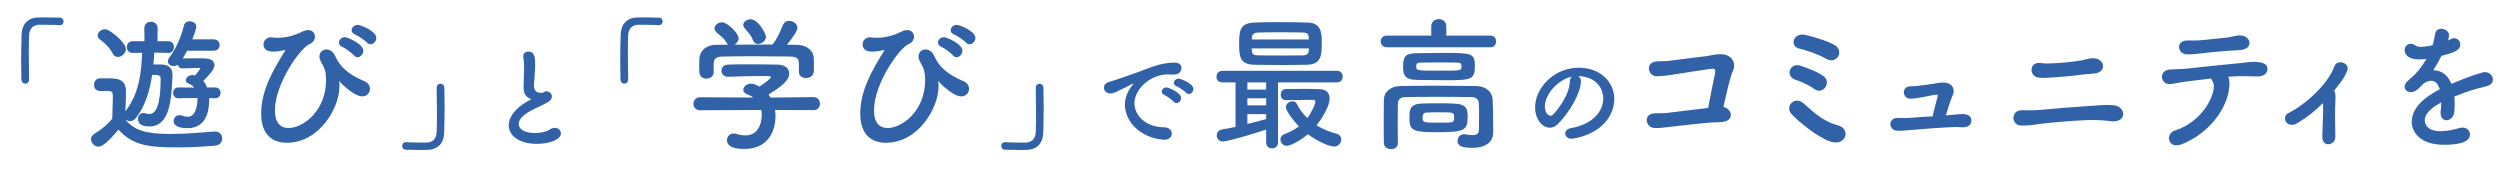<?xml version="1.0" encoding="utf-8"?>
<!-- Generator: Adobe Illustrator 16.0.0, SVG Export Plug-In . SVG Version: 6.00 Build 0)  -->
<!DOCTYPE svg PUBLIC "-//W3C//DTD SVG 1.1//EN" "http://www.w3.org/Graphics/SVG/1.1/DTD/svg11.dtd">
<svg version="1.1" id="レイヤー_1" xmlns="http://www.w3.org/2000/svg" xmlns:xlink="http://www.w3.org/1999/xlink" x="0px"
	 y="0px" width="830.778px" height="56.997px" viewBox="0 0 830.778 56.997" enable-background="new 0 0 830.778 56.997"
	 xml:space="preserve">
<g>
	<path fill="#3161A7" d="M9.661,26.367c0,0.96-0.624,1.44-1.248,1.44s-1.248-0.48-1.296-1.393c-0.048-2.16-0.096-4.128-0.096-5.952
		c0-3.168,0.096-5.953,0.144-8.929c0.096-3.312,1.872-5.569,5.424-5.713c0.816-0.048,1.584-0.048,2.352-0.048
		c1.68,0,3.168,0.048,4.896,0.096c0.912,0,1.296,0.624,1.296,1.248s-0.432,1.248-1.249,1.248c-0.048,0-0.144,0-0.192,0
		c-0.288-0.048-1.632-0.144-6.625-0.144c-1.92,0.048-3.312,1.104-3.408,3.552c-0.048,1.872-0.096,3.792-0.096,5.905
		c0,2.544,0.048,5.376,0.096,8.641V26.367z"/>
	<path fill="#3161A7" d="M55.932,17.582l-4.656-0.096c-0.096,1.248-0.144,2.544-0.288,3.937h2.592
		c2.304,0.048,3.744,1.056,3.744,3.36c0,0.096,0,0.144,0,0.24c-0.336,8.257-0.912,16.994-7.681,16.994
		c-2.16,0-3.792-0.672-3.792-2.448c0-1.008,0.624-2.017,1.824-2.017c0.24,0,0.528,0.049,0.816,0.145
		c0.384,0.096,0.768,0.191,1.104,0.191c3.601,0,3.745-7.729,3.792-11.809c0-0.768-0.48-1.104-1.248-1.152
		c-0.48,0-1.008-0.048-1.584-0.048c-0.768,5.089-2.256,10.466-5.472,14.45c-0.528,0.623-1.2,0.911-1.872,0.911
		c-0.576,0-1.152-0.239-1.584-0.575c2.928,3.744,7.201,4.848,14.929,4.848c5.281,0,11.089-0.527,14.737-0.816
		c0.096,0,0.144,0,0.24,0c1.488,0,2.304,1.152,2.304,2.305c0,1.104-0.72,2.256-2.4,2.4c-3.024,0.288-7.825,0.576-12.577,0.576
		c-9.265,0-14.785-0.625-19.489-5.904c-2.833,3.359-5.137,5.664-6.673,5.664c-1.296,0-2.448-1.248-2.448-2.496
		c0-0.624,0.288-1.297,1.104-1.776c2.4-1.44,4.417-3.12,5.953-5.04c0.048-2.593,0.192-4.849,0.192-7.009
		c0-1.921-0.096-2.208-1.92-2.208c-0.768,0-1.344,0.048-2.064,0.048c-1.92,0-2.256-1.249-2.256-2.064c0-1.056,0.672-2.16,1.872-2.16
		c1.056,0,1.92,0,2.832,0c3.457,0,5.905,0.384,5.905,4.513c0,2.016-0.144,4.225-0.192,6.432c4.608-5.904,5.28-13.008,5.568-19.441
		l-3.168,0.048h-0.048c-1.248,0-1.872-0.96-1.872-1.92c0-1.008,0.672-1.968,1.92-1.968h3.937l-0.048-4.369
		c0-1.392,1.104-2.112,2.208-2.112s2.208,0.72,2.208,2.112l-0.048,4.369h3.6c1.248,0,1.873,0.96,1.873,1.968
		c0,0.96-0.625,1.92-1.824,1.92H55.932z M37.451,17.774c-1.008-2.016-2.928-3.696-4.176-4.608c-0.576-0.384-0.816-0.912-0.816-1.392
		c0-1.056,1.152-2.064,2.448-2.064c1.536,0,6.912,4.368,6.912,6.577c0,1.44-1.344,2.64-2.64,2.64
		C38.507,18.926,37.883,18.59,37.451,17.774z M71.438,32.655l-1.92-0.047c0,0.144,0,0.287,0,0.432c0,6.289-2.544,9.553-7.249,9.553
		c-2.208,0-4.561-0.528-4.561-2.353c0-1.008,0.768-1.968,1.872-1.968c0.192,0,0.432,0,0.672,0.096
		c0.864,0.288,1.584,0.432,2.161,0.432c3.072,0,3.216-5.04,3.216-5.952c0-0.096,0-0.192,0-0.288l-6.289,0.096h-0.048
		c-1.2,0-1.776-0.912-1.776-1.775c0-0.912,0.576-1.824,1.776-1.824h0.048l5.184,0.048c-0.432-0.576-1.056-1.056-1.872-1.344
		c-0.624-0.24-0.912-0.624-0.912-1.056c0-0.864,0.96-1.776,2.256-1.776c0.24,0,0.528,0.048,0.816,0.144
		c0.672-0.72,1.488-1.92,1.728-2.208l0.048-0.048c0-0.144-0.144-0.24-0.336-0.24c-1.488,0.048-3.696,0.048-5.569,0.144
		c-0.048,0-0.048,0-0.096,0c-0.864,0-1.344-0.576-1.488-1.2c-0.432,0.288-0.912,0.432-1.392,0.432c-1.008,0-1.92-0.624-1.92-1.584
		c0-0.384,0.144-0.816,0.528-1.296c2.304-3.024,4.08-7.393,4.8-10.609c0.24-0.96,1.056-1.392,1.92-1.392
		c1.104,0,2.208,0.672,2.208,1.776c0,0.528-0.624,2.448-1.344,4.225h7.104c1.344,0,1.968,0.96,1.968,1.872
		c0,0.96-0.624,1.92-1.968,1.92h-8.833c-0.432,0.864-0.96,1.729-1.44,2.544c1.536,0,3.408-0.048,5.184-0.048
		c2.88,0,5.329,0,5.329,2.352c0,0.816-0.432,1.92-3.696,5.185c0.576,0.624,0.96,1.344,1.296,2.16h2.592h0.048
		c1.2,0,1.824,0.912,1.824,1.775c0,0.912-0.625,1.824-1.824,1.824H71.438z"/>
	<path fill="#3161A7" d="M112.718,26.943c-0.048,0-0.048,0-0.048,0.048c0,0.048,0.048,0.144,0.048,0.24
		c0.096,0.432,0.096,0.912,0.096,1.44c0,7.105-6.625,18.769-17.521,18.769c-4.464,0-8.497-2.447-8.497-9.6
		c0-7.537,3.552-13.922,7.873-20.882c0.096-0.144,0.096-0.192,0.096-0.24c0-0.048,0-0.096-0.096-0.096
		c-0.048,0-0.096,0.048-0.192,0.048c-0.768,0.192-2.4,0.48-3.696,0.48c-2.448,0-3.216-1.152-3.216-2.4
		c0-1.152,0.912-2.353,2.544-2.353c0.144,0,0.336,0,0.528,0.048c0.576,0.096,1.152,0.096,1.824,0.096
		c1.392,0,2.928-0.192,4.561-0.672c3.216-0.96,2.544-1.152,4.417-1.728c0.384-0.096,0.672-0.144,1.008-0.144
		c1.392,0,2.208,1.056,2.208,2.208c0,0.96-0.624,2.016-1.873,2.496c-2.688,1.008-11.425,12.817-11.425,22.034
		c0,4.224,1.968,5.809,4.512,5.809c4.705,0,12.481-5.521,12.481-15.938c0-1.536-0.192-2.784-0.48-3.648
		c-0.192-0.624-0.864-1.728-1.296-2.592c-0.288-0.576-0.432-1.104-0.432-1.584c0-1.392,1.104-2.352,2.353-2.352
		c1.056,0,2.208,0.672,2.928,2.304c1.632,3.601,4.608,6.145,9.697,8.257c1.248,0.528,1.824,1.536,1.824,2.545
		c0,1.248-0.96,2.496-2.544,2.496c-2.928,0-7.345-4.705-7.345-4.705C112.862,27.087,112.765,26.943,112.718,26.943z M117.614,18.398
		c-0.624-0.72-2.928-2.448-3.888-2.832c-0.816-0.336-1.104-0.864-1.104-1.44c0-0.864,0.864-1.776,2.017-1.776
		c0.672,0,6.096,2.16,6.096,4.512c0,1.104-0.96,2.16-1.92,2.16C118.382,19.022,117.95,18.83,117.614,18.398z M121.982,14.174
		c-0.672-0.72-2.976-2.304-3.936-2.688c-0.864-0.336-1.2-0.912-1.2-1.44c0-0.912,0.864-1.776,2.016-1.776
		c1.056,0,6.192,2.112,6.192,4.32c0,1.152-0.96,2.112-1.92,2.112C122.75,14.702,122.319,14.558,121.982,14.174z"/>
	<path fill="#3161A7" d="M145.115,29.247c0-0.959,0.624-1.439,1.248-1.439s1.296,0.48,1.296,1.393
		c0.048,2.16,0.096,4.128,0.096,5.951c0,3.169-0.096,5.953-0.144,8.93c-0.096,3.312-1.873,5.568-5.425,5.713
		c-0.816,0.047-1.584,0.047-2.352,0.047c-1.68,0-3.168-0.047-4.896-0.096c-0.912,0-1.296-0.624-1.296-1.248s0.432-1.248,1.248-1.248
		c0.048,0,0.144,0,0.192,0c0.288,0.048,1.632,0.145,6.625,0.145c1.92-0.049,3.312-1.104,3.408-3.553
		c0.048-1.872,0.096-3.793,0.096-5.904c0-2.545-0.048-5.377-0.096-8.641V29.247z"/>
	<path fill="#3161A7" d="M175.857,32.646c-1.548-0.827-1.872-2.016-1.872-4.031c0-0.576,0.036-1.224,0.072-1.944
		c0.072-1.656,0.108-2.952,0.108-4.031c0-1.584-0.072-2.628-0.252-3.456c-0.036-0.18-0.036-0.324-0.036-0.468
		c0-1.044,0.792-1.583,1.656-1.583c2.196,0,2.304,2.087,2.304,4.499c0,1.008-0.072,2.268-0.216,4.068
		c-0.072,1.116-0.18,2.016-0.18,2.735c0,2.232,1.476,2.448,2.556,2.448c0.54,0,0.612-0.288,1.044-0.432
		c0.18-0.072,0.396-0.108,0.576-0.108c0.936,0,1.8,0.792,1.8,1.729c0,0.611-0.396,1.295-1.332,1.871
		c-1.224,0.756-4.104,1.98-5.759,2.88c-2.735,1.512-3.959,3.06-3.959,4.392c0,1.439,1.584,2.987,5.292,2.987
		c0.576,0,3.419-0.036,5.003-1.151c0.576-0.396,1.188-0.576,1.691-0.576c1.188,0,2.052,0.863,2.052,1.836
		c0,2.231-4.211,3.491-7.919,3.491c-6.515,0-9.431-3.096-9.431-6.191c0-2.591,1.98-5.543,6.335-7.991
		c0.072-0.035,0.936-0.504,1.224-0.684C176.397,32.898,176.109,32.79,175.857,32.646z"/>
	<path fill="#3161A7" d="M208.742,26.367c0,0.96-0.624,1.44-1.248,1.44s-1.248-0.48-1.296-1.393
		c-0.048-2.16-0.096-4.128-0.096-5.952c0-3.168,0.096-5.953,0.144-8.929c0.096-3.312,1.872-5.569,5.424-5.713
		c0.816-0.048,1.584-0.048,2.352-0.048c1.68,0,3.168,0.048,4.896,0.096c0.912,0,1.296,0.624,1.296,1.248s-0.432,1.248-1.249,1.248
		c-0.048,0-0.144,0-0.192,0c-0.288-0.048-1.632-0.144-6.625-0.144c-1.92,0.048-3.312,1.104-3.408,3.552
		c-0.048,1.872-0.096,3.792-0.096,5.905c0,2.544,0.048,5.376,0.096,8.641V26.367z"/>
	<path fill="#3161A7" d="M257.558,36.543c0.096,0.672,0.144,1.393,0.144,2.112c0,4.32-2.016,10.849-10.369,10.849
		c-3.744,0-5.76-1.008-5.76-2.88c0-1.2,0.912-2.257,2.256-2.257c0.24,0,0.48,0,0.768,0.097c1.056,0.336,2.16,0.528,3.168,0.528
		c5.376,0,5.376-6.433,5.376-6.816c0-0.576-0.048-1.104-0.144-1.633l-20.354,0.096c-1.488,0-2.208-1.056-2.208-2.111
		c0-1.104,0.768-2.209,2.16-2.209l17.762,0.097c-0.576-0.384-1.2-0.769-1.92-1.009c-1.008-0.336-1.44-0.959-1.44-1.584
		c0-1.008,1.104-2.016,2.544-2.016c1.056,0,2.064,0.528,2.832,0.96c1.248-0.816,3.792-2.592,3.792-3.168
		c0-0.192-0.192-0.288-0.528-0.288c-0.528-0.048-1.44-0.048-2.544-0.048c-3.072,0-7.729,0.096-11.089,0.24c-0.048,0-0.048,0-0.096,0
		c-1.44,0-2.16-1.008-2.16-2.017c0-0.96,0.72-1.968,2.208-2.016c2.064-0.096,4.657-0.096,7.201-0.096
		c3.504,0,7.009,0.048,9.217,0.096c2.736,0.048,3.889,1.44,3.889,2.928c0,2.353-2.544,4.321-6.865,7.008
		c0.24,0.336,0.48,0.672,0.672,1.009l14.305-0.144c1.392,0,2.112,1.104,2.112,2.207c0,1.057-0.672,2.113-2.064,2.113L257.558,36.543
		z M265.478,21.182c0-2.016-1.056-2.352-3.024-2.4c-3.84-0.048-8.161-0.096-12.337-0.096c-3.408,0-6.769,0.048-9.745,0.096
		c-2.64,0.048-3.072,0.72-3.216,2.4c0,0,0,0,0,2.785v0.048c0,1.344-1.2,2.112-2.448,2.112c-1.104,0-2.256-0.672-2.304-2.16
		c0-0.625-0.048-1.344-0.048-2.112c0-0.816,0.048-1.632,0.048-2.352c0.096-2.256,1.872-4.561,5.617-4.608l4.032-0.048
		c-0.24-0.144-0.432-0.384-0.624-0.672c-1.008-1.68-2.064-2.304-3.36-3.457c-0.432-0.384-0.624-0.816-0.624-1.248
		c0-1.056,1.2-2.064,2.448-2.064c1.824,0,5.568,3.648,5.568,5.328c0,0.864-0.624,1.68-1.392,2.112
		c4.225-0.048,8.401-0.048,12.625-0.048c1.392-1.584,2.64-4.369,3.409-6.336c0.432-1.104,1.296-1.536,2.16-1.536
		c1.344,0,2.736,1.008,2.736,2.352c0,0.912-1.536,3.264-3.504,5.568c1.104,0,2.256,0.048,3.36,0.048
		c2.833,0.048,5.473,1.584,5.569,4.56c0.048,0.672,0.048,1.68,0.048,2.592c0,0.672,0,1.296-0.048,1.776
		c-0.096,1.392-1.344,2.112-2.544,2.112c-1.248,0-2.4-0.672-2.4-2.016c0-0.048,0-0.048,0-0.096V21.182z M251.893,14.606
		c-0.672,0-1.296-0.336-1.632-1.152c-0.672-1.776-1.728-2.832-2.832-4.128c-0.288-0.336-0.432-0.72-0.432-1.056
		c0-1.008,1.2-1.872,2.448-1.872c2.448,0,5.088,4.705,5.088,5.809C254.533,13.501,253.141,14.606,251.893,14.606z"/>
	<path fill="#3161A7" d="M311.799,26.943c-0.048,0-0.048,0-0.048,0.048c0,0.048,0.048,0.144,0.048,0.24
		c0.096,0.432,0.096,0.912,0.096,1.44c0,7.105-6.625,18.769-17.521,18.769c-4.464,0-8.497-2.447-8.497-9.6
		c0-7.537,3.552-13.922,7.873-20.882c0.096-0.144,0.096-0.192,0.096-0.24c0-0.048,0-0.096-0.096-0.096
		c-0.048,0-0.096,0.048-0.192,0.048c-0.768,0.192-2.4,0.48-3.696,0.48c-2.448,0-3.216-1.152-3.216-2.4
		c0-1.152,0.912-2.353,2.544-2.353c0.144,0,0.336,0,0.528,0.048c0.576,0.096,1.152,0.096,1.824,0.096
		c1.392,0,2.928-0.192,4.561-0.672c3.216-0.96,2.544-1.152,4.417-1.728c0.384-0.096,0.672-0.144,1.008-0.144
		c1.392,0,2.208,1.056,2.208,2.208c0,0.96-0.624,2.016-1.873,2.496c-2.688,1.008-11.425,12.817-11.425,22.034
		c0,4.224,1.968,5.809,4.512,5.809c4.705,0,12.481-5.521,12.481-15.938c0-1.536-0.192-2.784-0.48-3.648
		c-0.192-0.624-0.864-1.728-1.296-2.592c-0.288-0.576-0.432-1.104-0.432-1.584c0-1.392,1.104-2.352,2.353-2.352
		c1.056,0,2.208,0.672,2.928,2.304c1.632,3.601,4.608,6.145,9.697,8.257c1.248,0.528,1.824,1.536,1.824,2.545
		c0,1.248-0.96,2.496-2.544,2.496c-2.928,0-7.345-4.705-7.345-4.705C311.943,27.087,311.846,26.943,311.799,26.943z M316.695,18.398
		c-0.624-0.72-2.928-2.448-3.888-2.832c-0.816-0.336-1.104-0.864-1.104-1.44c0-0.864,0.864-1.776,2.017-1.776
		c0.672,0,6.096,2.16,6.096,4.512c0,1.104-0.96,2.16-1.92,2.16C317.463,19.022,317.031,18.83,316.695,18.398z M321.063,14.174
		c-0.672-0.72-2.976-2.304-3.936-2.688c-0.864-0.336-1.2-0.912-1.2-1.44c0-0.912,0.864-1.776,2.016-1.776
		c1.056,0,6.192,2.112,6.192,4.32c0,1.152-0.96,2.112-1.92,2.112C321.831,14.702,321.4,14.558,321.063,14.174z"/>
	<path fill="#3161A7" d="M344.197,29.247c0-0.959,0.624-1.439,1.248-1.439s1.296,0.48,1.296,1.393
		c0.048,2.16,0.096,4.128,0.096,5.951c0,3.169-0.096,5.953-0.144,8.93c-0.096,3.312-1.873,5.568-5.425,5.713
		c-0.816,0.047-1.584,0.047-2.352,0.047c-1.68,0-3.168-0.047-4.896-0.096c-0.912,0-1.296-0.624-1.296-1.248s0.432-1.248,1.248-1.248
		c0.048,0,0.144,0,0.192,0c0.288,0.048,1.632,0.145,6.625,0.145c1.92-0.049,3.312-1.104,3.408-3.553
		c0.048-1.872,0.096-3.793,0.096-5.904c0-2.545-0.048-5.377-0.096-8.641V29.247z"/>
	<path fill="#3161A7" d="M386.925,46.432c-0.107,0-0.216,0-0.359,0c-7.812-0.72-12.742-6.119-12.742-11.662
		c0-1.404,0.323-3.852,2.591-6.587c0.108-0.144,0.181-0.252,0.181-0.324c0-0.036-0.037-0.072-0.072-0.072
		c-0.072,0-0.217,0.072-0.36,0.144c-5.651,2.916-6.335,3.132-7.127,3.132c-1.332,0-2.196-0.937-2.196-1.944
		c0-0.72,0.504-1.512,1.656-1.872c0.756-0.252,2.808-0.864,3.888-1.26c1.692-0.612,4.679-1.548,8.243-2.952
		c2.664-1.043,6.191-2.231,9.539-2.231c1.799,0,2.447,0.828,2.447,1.764c0,1.836-1.512,2.232-2.88,2.232
		c-0.252,0-0.54,0-0.827-0.036c-0.289-0.036-0.576-0.036-0.864-0.036c-5.579,0-11.051,4.752-11.051,9.574
		c0,4.32,4.104,7.992,9.755,7.992c1.8,0,2.664,1.043,2.664,2.123C389.409,45.424,388.581,46.432,386.925,46.432z M390.02,33.797
		c-0.504-0.575-2.304-1.907-3.06-2.23c-0.647-0.252-0.899-0.685-0.899-1.116c0-0.72,0.684-1.404,1.584-1.404
		c0.467,0,4.859,1.656,4.859,3.528c0,0.899-0.793,1.691-1.549,1.691C390.632,34.266,390.308,34.122,390.02,33.797z M394.16,30.811
		c-0.504-0.576-2.376-1.836-3.132-2.125c-0.648-0.252-0.936-0.684-0.936-1.116c0-0.72,0.684-1.44,1.584-1.44
		c0.576,0,4.895,1.548,4.895,3.42c0,0.899-0.719,1.691-1.512,1.691C394.772,31.243,394.448,31.098,394.16,30.811z"/>
	<path fill="#3161A7" d="M424.694,27.375v19.969c0,1.345-0.96,1.969-1.969,1.969c-0.96,0-1.968-0.624-1.968-1.969v-4.271
		c-3.696,1.199-12.528,3.936-14.401,3.936c-1.296,0-2.016-1.008-2.016-2.016c0-0.864,0.527-1.776,1.729-1.969
		c1.392-0.191,2.928-0.527,4.512-0.863V27.375h-4.368c-1.345,0-1.968-0.912-1.968-1.824c0-1.008,0.672-2.016,1.968-2.016h38.115
		c1.248,0,1.872,0.96,1.872,1.92s-0.624,1.92-1.872,1.92H424.694z M426.374,21.614c-3.216,0-6.384-0.048-9.408-0.096
		c-4.945-0.048-5.185-2.592-5.185-7.105c0-4.416,0.384-6.72,5.04-6.913c1.921-0.096,4.849-0.144,7.969-0.144
		c3.601,0,7.393,0.048,9.889,0.144c4.465,0.144,4.561,3.648,4.561,6.529c0,4.224-0.048,7.345-4.896,7.489
		C431.655,21.566,429.014,21.614,426.374,21.614z M420.758,27.375h-6.24v2.4h6.24V27.375z M420.758,32.655h-6.24v2.353h6.24V32.655z
		 M420.758,37.936h-6.24V41.2c2.304-0.576,4.561-1.152,6.24-1.632V37.936z M415.957,16.094c0,0.288,0.049,0.528,0.049,0.768
		c0.096,1.248,0.672,1.536,2.16,1.536c2.304,0.048,5.28,0.048,8.257,0.048c2.208,0,4.464,0,6.528-0.048
		c1.152,0,1.92-0.432,1.968-1.584c0-0.24,0.048-0.48,0.048-0.72H415.957z M434.967,13.118c0-0.24-0.048-0.48-0.048-0.672
		c-0.096-1.152-0.479-1.584-1.968-1.632c-1.776-0.048-4.368-0.096-6.961-0.096c-3.168,0-6.288,0.048-7.872,0.096
		c-1.633,0.048-2.112,0.816-2.112,1.776v0.528H434.967z M427.238,33.28c-1.104,0-1.632-0.912-1.632-1.776
		c0-0.96,0.528-1.872,1.632-1.921c1.969-0.047,3.841-0.047,5.713-0.047c1.824,0,3.696,0,5.664,0.096
		c2.448,0.096,3.217,1.535,3.217,3.072c0,3.456-4.081,8.641-4.32,8.929c2.016,1.248,4.224,2.208,6.624,2.784
		c1.057,0.288,1.584,1.104,1.584,1.92c0,1.152-0.912,2.353-2.399,2.353c-2.017,0-6.241-2.257-8.689-4.081
		c-2.688,2.305-5.904,3.841-7.009,3.841c-1.248,0-2.111-1.056-2.111-2.112c0-0.72,0.384-1.439,1.344-1.775
		c1.92-0.721,3.504-1.585,4.801-2.593c-2.4-2.4-4.369-5.425-4.369-6.385c0-1.056,1.2-1.92,2.305-1.92
		c0.528,0,1.008,0.239,1.296,0.769c0.96,1.871,2.16,3.455,3.553,4.8c1.487-1.921,2.688-4.753,2.688-5.425
		c0-0.432-0.384-0.623-0.72-0.623c-0.528,0-1.008,0-1.536,0c-2.256,0-4.608,0.047-7.585,0.096H427.238z"/>
	<path fill="#3161A7" d="M460.885,15.71c-1.344,0-2.063-0.96-2.063-1.968c0-0.96,0.72-1.92,2.063-1.92h14.737V8.75
		c0-1.584,1.248-2.4,2.496-2.4s2.497,0.816,2.497,2.4v3.072h14.688c1.248,0,1.872,0.96,1.872,1.92c0,1.008-0.624,1.968-1.872,1.968
		H460.885z M491.511,38.752c0-1.537,0-3.217-0.096-4.514c-0.048-1.104-0.864-1.92-2.208-1.967
		c-3.648-0.097-7.729-0.097-11.714-0.097c-3.936,0-7.729,0-10.849,0.097c-1.2,0.047-2.064,0.863-2.112,1.967
		c-0.048,1.921-0.048,4.321-0.048,6.721c0,2.4,0,4.753,0.048,6.577c0,0.048,0,0.048,0,0.097c0,1.295-1.104,1.92-2.256,1.92
		c-1.2,0-2.353-0.672-2.4-2.017c-0.048-2.112-0.048-4.608-0.048-7.153c0-2.496,0-5.039,0.048-7.199
		c0.048-2.641,2.16-4.561,5.616-4.609c3.648-0.048,7.825-0.096,12.146-0.096s8.736,0.048,12.817,0.096
		c3.312,0.048,5.424,1.919,5.568,4.512c0.144,2.544,0.144,5.28,0.144,6.624c0,0.576,0,2.881,0.048,4.177c0,0.048,0,0.097,0,0.144
		c0,2.641-1.92,5.089-6.912,5.089c-3.744,0-4.944-0.72-4.944-2.353c0-1.104,0.815-2.16,2.16-2.16c0.144,0,0.336,0,0.479,0.049
		c0.864,0.144,1.633,0.24,2.305,0.24c1.296,0,2.16-0.385,2.16-1.777C491.464,43.12,491.511,41.104,491.511,38.752z M480.182,26.655
		c-3.12,0-6.48-0.048-9.072-0.096c-3.793-0.048-4.849-1.056-4.849-4.32c0-3.168,0.432-4.512,4.561-4.56
		c2.64-0.048,5.809-0.096,8.881-0.096c9.265,0,10.417,0.096,10.417,4.272C490.12,26.463,489.063,26.655,480.182,26.655z
		 M477.879,34.335c8.257,0,9.841,0,9.841,4.513c0,4.656-1.2,5.088-10.85,5.088c-8.112,0-8.496-1.008-8.496-4.992
		c0-2.16,0.048-4.368,3.888-4.512C473.846,34.335,475.862,34.335,477.879,34.335z M484.071,20.798
		c-1.776-0.048-3.793-0.048-5.809-0.048c-2.017,0-4.08,0-6.049,0.048c-1.296,0-1.584,0.288-1.584,1.248c0,1.44,0,1.44,8.305,1.44
		c6.721,0,6.721-0.048,6.721-1.44C485.655,21.278,485.655,20.798,484.071,20.798z M477.974,37.311c-1.488,0-2.977,0.049-3.984,0.097
		c-0.576,0.048-1.248,0.192-1.248,1.681c0,1.632,0.336,1.68,5.232,1.68c5.232,0,5.232,0,5.232-1.729S483.207,37.311,477.974,37.311z
		"/>
	<path fill="#3161A7" d="M532.773,32.718c0-3.996-3.132-7.415-8.352-7.415c-0.036,0-0.036,0-0.072,0
		c0.576,0.252,1.009,0.792,1.009,1.512c0,0.072,0,0.144,0,0.18c0,3.779-3.708,10.331-7.668,14.219
		c-0.899,0.863-1.835,1.224-2.699,1.224c-2.556,0-4.859-2.88-4.859-6.804c0-6.515,6.407-13.138,14.506-13.138
		c7.271,0,11.807,4.823,11.807,10.438c0,1.332-0.252,2.699-0.792,4.067c-3.167,7.991-12.958,9.106-13.462,9.106
		c-1.26,0-2.052-0.863-2.052-1.764c0-0.791,0.612-1.547,1.979-1.799C528.67,41.465,532.773,37.434,532.773,32.718z M522.37,25.483
		c-4.499,0.9-8.999,5.688-8.999,9.971c0,2.699,1.8,3.023,1.908,3.023c0.216,0,0.468-0.072,0.684-0.287
		c1.08-0.973,5.579-6.3,5.724-11.159C521.686,26.311,521.974,25.771,522.37,25.483z"/>
	<path fill="#3161A7" d="M571.864,40.577c-1.248,0.047-2.209,0.096-3.457,0.144c-2.208,0.144-12.337,1.296-14.017,1.487
		c-1.729,0.193-2.736,0.385-4.465,0.337c-3.264-0.097-3.984-4.896,0.145-4.896c1.2,0,2.399,0,3.648-0.097
		c1.632-0.144,10.608-1.344,13.921-1.68c0.768-4.225,1.92-9.697,2.304-11.521c0.288-1.536-0.288-1.632-1.68-1.44
		c-2.305,0.336-10.129,1.488-11.953,1.824c-2.16,0.384-3.553,0.528-5.616,0.624c-3.072,0.096-4.129-4.608-0.24-4.945
		c1.68-0.144,3.168,0,4.896-0.288c1.68-0.288,9.793-1.2,11.521-1.44c1.585-0.24,3.072-0.672,4.705-0.672
		c4.512-0.048,5.185,3.456,4.464,5.088c-1.248,2.736-2.352,8.257-3.312,12.433C575.656,36.208,576.664,40.288,571.864,40.577z"/>
	<path fill="#3161A7" d="M595.334,37.887c-2.256-2.447,0.912-6.096,3.889-3.648c2.112,1.729,6.001,6.001,11.473,7.394
		c4.513,1.151,2.784,7.057-2.352,5.425C603.927,45.665,597.398,40.144,595.334,37.887z M596.678,26.511
		c-3.601-1.2-1.872-5.76,1.536-4.705c2.208,0.72,5.856,2.064,7.824,3.553c2.688,2.064-0.24,6.288-3.024,4.272
		C600.759,27.999,598.118,26.991,596.678,26.511z M597.927,16.142c-3.408-0.816-1.969-5.376,1.872-4.561
		c2.016,0.432,7.009,1.824,9.648,3.264c3.696,2.016,0.912,6.577-2.352,4.8C603.831,17.87,600.806,16.862,597.927,16.142z"/>
	<path fill="#3161A7" d="M650.104,38.032c1.729-0.191,5.089-0.576,4.993,2.16c-0.048,1.393-1.152,2.112-2.929,2.112
		c-1.104,0-1.488-0.144-2.4-0.097c-4.8,0.193-9.553,0.529-14.353,0.961c-2.784,0.24-3.937,0.336-4.944,0.287
		c-3.024-0.144-3.121-4.464,0.287-4.271c1.249,0.048,3.024,0.096,4.369-0.049c1.775-0.144,4.416-0.336,7.104-0.479
		c0.528-2.544,1.392-5.328,1.68-6.673c0.097-0.432,0-0.576-0.576-0.527c-1.632,0.191-3.023,0.623-4.32,0.816
		c-1.439,0.191-2.832,0.575-4.272,0.527c-2.64-0.096-2.976-4.128,0.24-4.128c2.496,0,4.896-0.528,7.345-0.816
		c1.152-0.144,2.257-0.432,3.408-0.432c3.505,0.048,3.889,2.689,3.265,4.033c-0.864,1.92-1.681,4.512-2.353,6.912
		C647.705,38.272,649.192,38.127,650.104,38.032z"/>
	<path fill="#3161A7" d="M701.512,40.288c-2.544-0.336-5.184-0.479-7.776-0.384c-5.137,0.192-11.473,0.769-15.169,1.2
		c-2.833,0.336-4.177,0.672-6.913,0.624c-3.408-0.048-3.552-5.232,0.384-5.089c1.681,0.049,4.465,0.049,6.241-0.144
		c3.36-0.336,10.896-0.96,15.602-1.248c2.88-0.192,5.712-0.528,8.448-0.288c2.208,0.191,3.456,1.872,3.217,3.264
		C705.305,39.665,703.625,40.577,701.512,40.288z M691.576,24.831c-2.736,0.384-6.337,0.72-8.353,0.816
		c-2.112,0.096-4.032,0.432-6.001,0.096c-2.976-0.528-2.928-5.28,0.864-4.8c1.584,0.192,2.544,0.192,4.225,0.096
		c2.208-0.096,6.24-0.432,9.024-0.912c0.864-0.144,1.488-0.288,2.16-0.48c0.672-0.192,1.393-0.336,2.305-0.288
		c3.552,0.096,4.608,4.656,0.048,5.088C694.312,24.591,693.112,24.639,691.576,24.831z"/>
	<path fill="#3161A7" d="M740.776,29.2c-0.672,6.863-6.672,15.168-15.745,18.721c-4.656,1.824-5.616-3.504-2.256-4.561
		c7.633-2.4,12.48-9.457,12.913-14.354c0.048-0.719-0.048-1.487-0.576-2.208c-0.192-0.24-0.24-0.48-0.336-0.72
		c-2.929,0.336-5.665,0.72-7.776,0.96c-2.736,0.288-4.417,0.816-5.953,0.912c-3.168,0.144-3.744-4.56-0.048-4.848
		c1.729-0.144,3.937-0.096,6.049-0.336c3.648-0.384,11.713-1.296,16.705-1.728c2.929-0.24,4.513-0.72,6.816-0.384
		c2.16,0.288,2.977,1.008,2.929,2.4c-0.048,1.2-1.104,2.352-3.169,2.352c-2.928-0.048-5.52-0.192-8.256,0
		c-0.528,0.048-1.057,0.048-1.633,0.096C740.969,26.511,740.921,27.951,740.776,29.2z M740.056,16.91
		c-2.832,0.192-5.521,0.48-7.681,0.72c-2.16,0.24-3.601,0.48-5.664,0.432c-3.072-0.048-3.841-4.464,0-4.608
		c1.68-0.048,3.023,0.096,4.752-0.096c2.305-0.24,5.616-0.576,8.497-0.864c0.864-0.096,1.536-0.288,2.208-0.432
		c0.72-0.144,1.44-0.336,2.353-0.288c3.647,0.144,4.416,4.561-0.097,4.849C742.841,16.718,741.64,16.814,740.056,16.91z"/>
	<path fill="#3161A7" d="M771.976,34.239c-2.496,2.497-5.137,4.609-8.448,6.625c-3.601,2.209-5.713-2.016-2.929-3.359
		c5.425-2.689,13.058-9.554,15.17-15.506c0.863-2.496,5.521-1.152,4.128,1.824c-0.576,1.2-0.864,1.824-1.68,2.976
		c-0.864,1.152-1.681,2.256-2.545,3.313c0.097,0.144,0.145,0.239,0.192,0.383c0.288,0.816,0.288,1.201,0.191,3.457
		c-0.144,2.641-0.096,7.681,0,11.328c0.049,1.777-1.104,2.497-2.16,2.641c-1.151,0.145-2.16-0.72-2.16-2.4
		c0.049-3.6,0.385-8.016,0.24-11.232V34.239z"/>
	<path fill="#3161A7" d="M815.706,34.383c0,0.816,0,1.68-0.097,2.641c-0.144,1.92-1.439,2.928-2.592,2.928
		c-1.057,0-1.969-0.768-1.969-2.256c0-0.145,0-0.288,0-0.432c0.145-1.152,0.192-2.257,0.192-3.217
		c-1.008,0.528-5.473,2.881-5.473,5.904c0,0.816,0.384,3.648,5.28,3.648c2.209,0,4.657-0.576,6.049-1.008
		c0.432-0.145,0.864-0.191,1.2-0.191c1.584,0,2.496,1.104,2.496,2.256c0,1.008-0.384,3.456-8.593,3.456
		c-7.872,0-10.753-4.128-10.753-7.633c0-5.856,6.816-9.505,9.312-10.801c-0.575-1.872-1.536-2.833-2.832-2.833
		c-0.768,0-1.584,0.288-2.496,0.864c-2.016,2.256-3.216,2.928-4.272,2.928c-1.152,0-2.064-0.768-2.064-1.824
		c0-0.576,0.288-1.296,1.104-1.968c2.592-2.304,3.889-3.504,6.145-7.296c-0.864,0.144-1.632,0.192-2.353,0.192
		c-4.848,0-4.896-2.688-4.896-3.072c0-1.104,0.816-2.112,1.969-2.112c0.528,0,1.104,0.192,1.728,0.624
		c0.433,0.288,1.057,0.384,1.776,0.384c0.385,0,1.633-0.048,3.793-0.528c0.432-1.248,0.624-2.16,0.863-3.792
		c0.192-1.2,1.057-1.68,2.017-1.68c1.248,0,2.592,0.864,2.592,2.112c0,0.576-0.191,1.344-0.287,1.776
		c1.439-0.72,1.632-0.768,1.968-0.768c1.152,0,2.064,0.96,2.064,2.112c0,1.584-1.248,2.544-6.241,3.744
		c-0.72,1.488-1.68,3.121-2.736,4.8c2.641,0,4.801,1.488,6.049,4.513c6.049-2.592,10.273-3.888,11.089-3.888
		c1.729,0,2.688,1.296,2.688,2.496c0,0.768-0.432,1.536-1.296,1.872c-1.488,0.624-3.072,0.816-5.568,1.583
		c-2.017,0.625-4.081,1.393-5.953,2.16C815.706,32.799,815.706,33.567,815.706,34.383z"/>
</g>
</svg>
